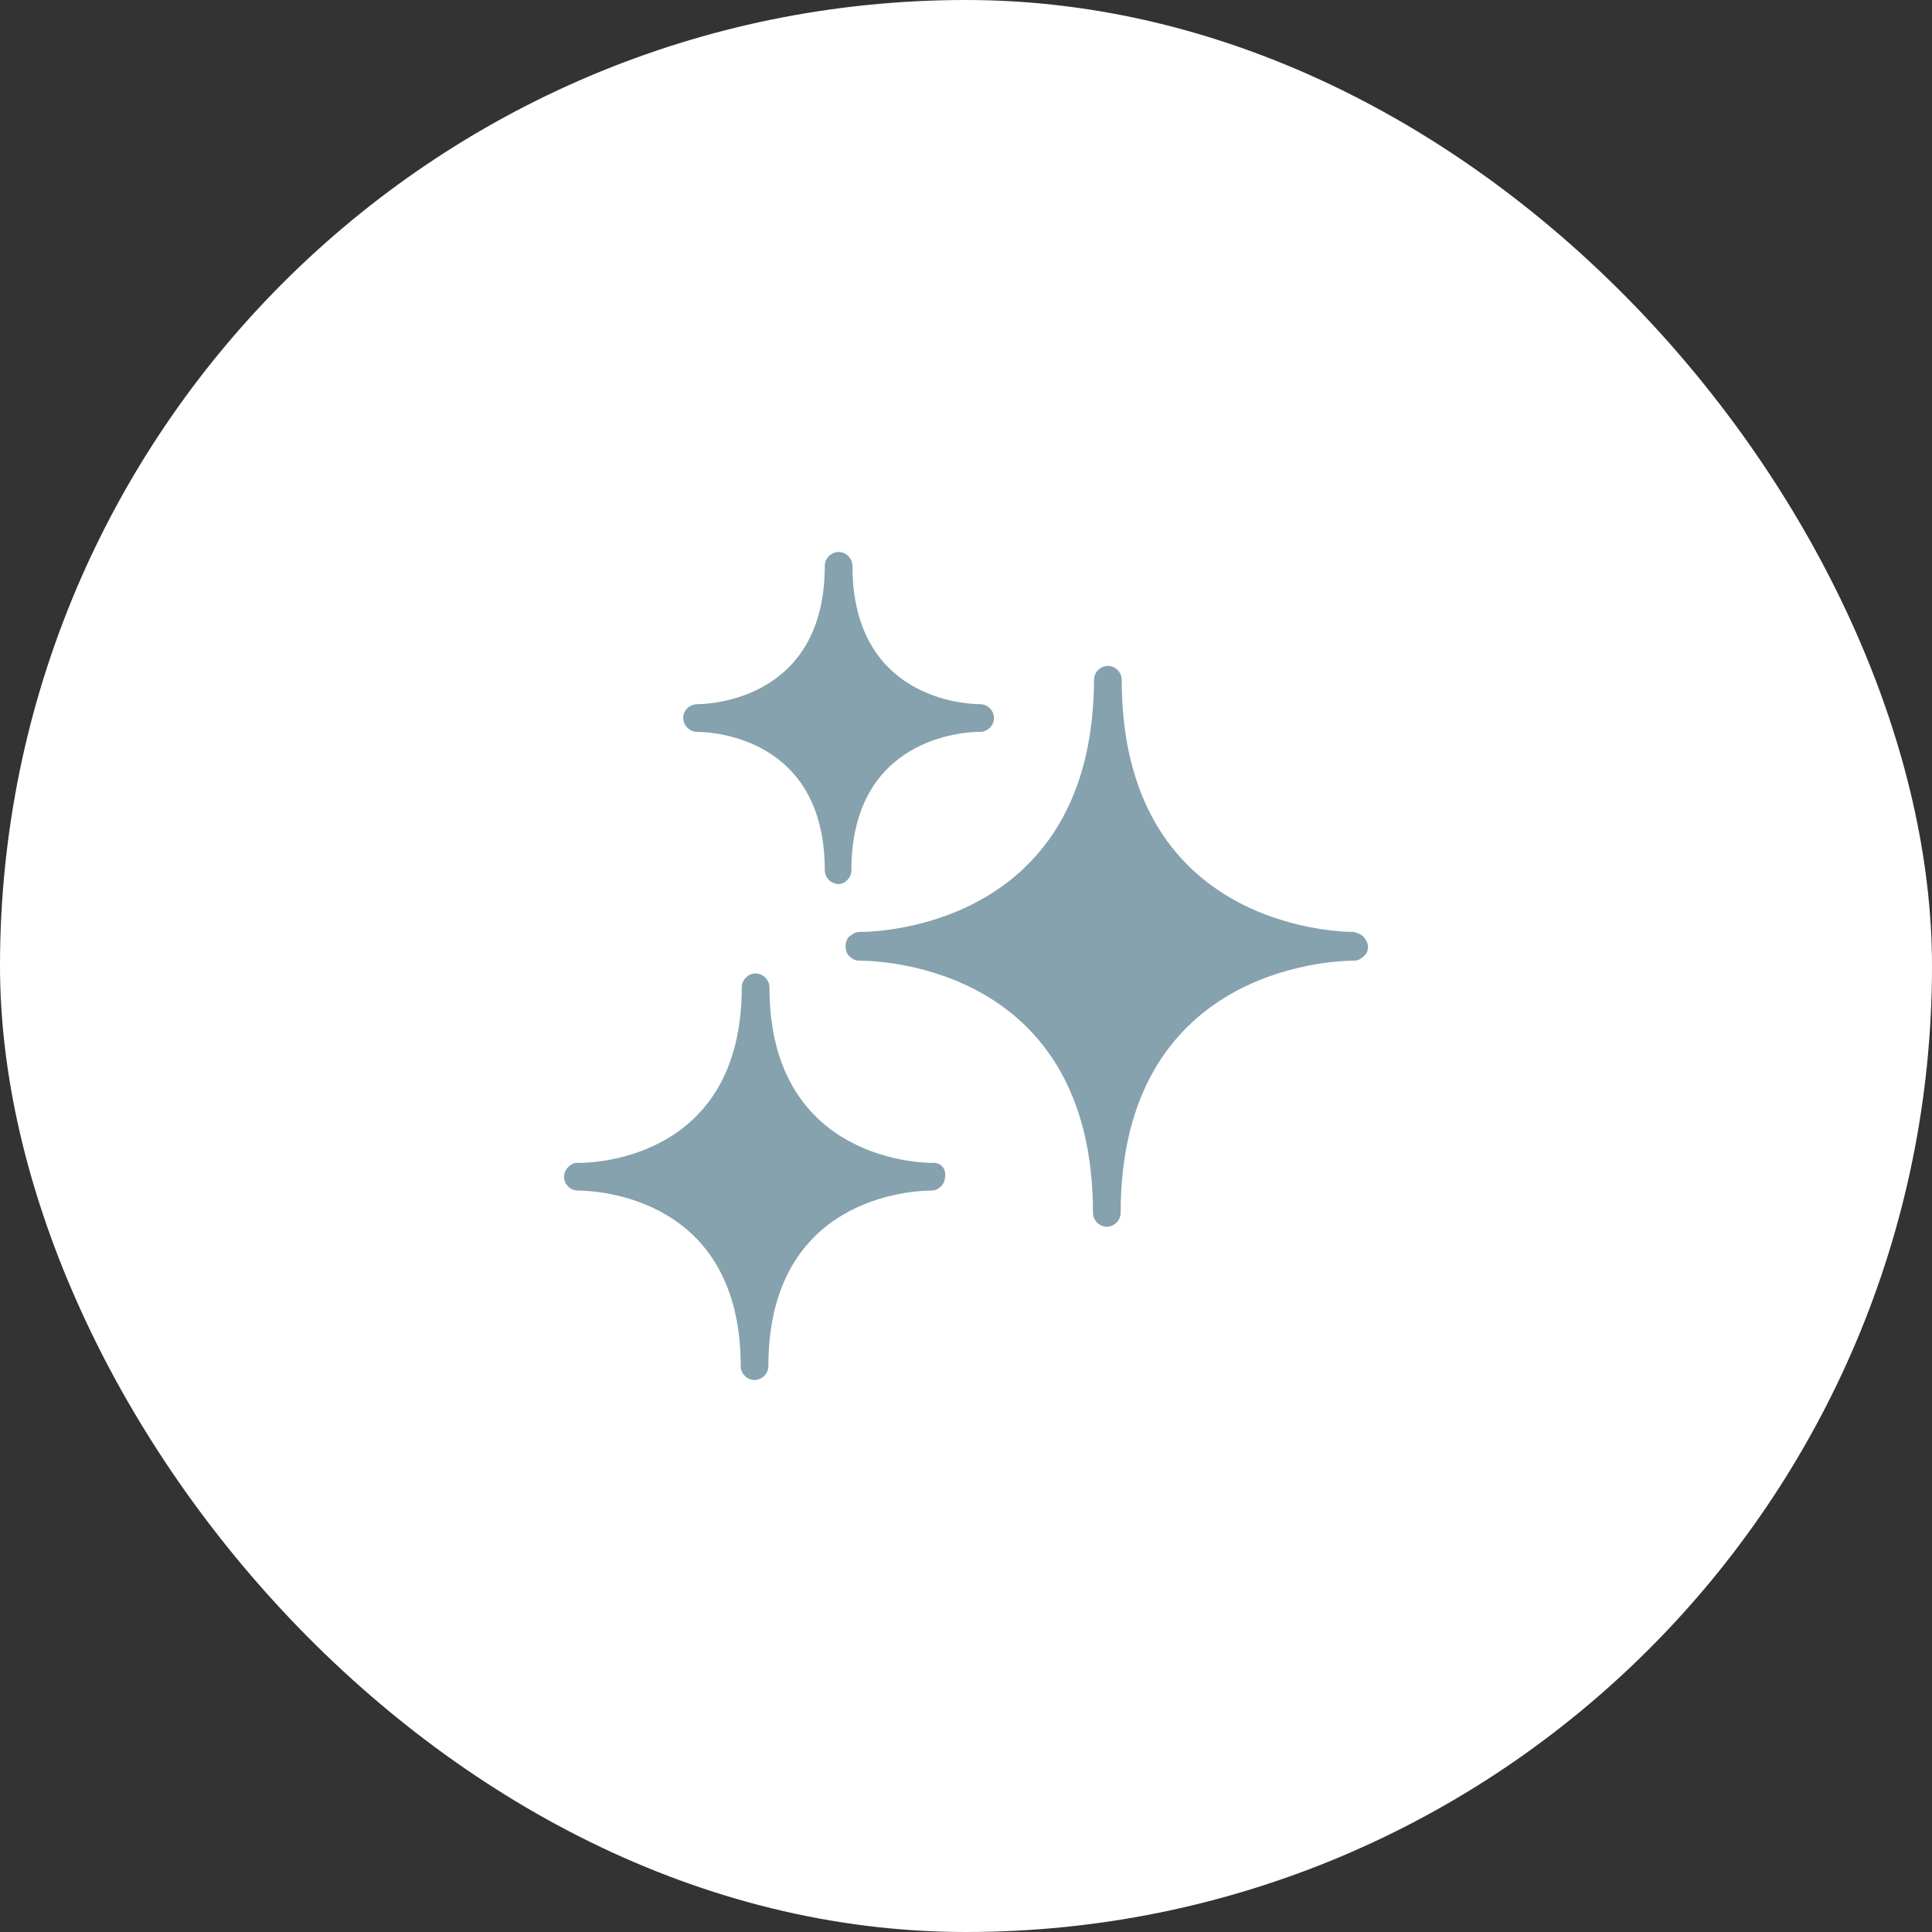 <?xml version="1.0" encoding="UTF-8"?> <svg xmlns="http://www.w3.org/2000/svg" width="84" height="84" viewBox="0 0 84 84" fill="none"><rect x="0" y="0" width="84" height="84" fill="#333333" stroke="none"/><rect width="84" height="84" rx="42" fill="white"></rect><g clip-path="url(#clip0_2013_4993)"><g clip-path="url(#clip1_2013_4993)"><path d="M37.342 41.121C37.342 41.121 48.17 40.982 48.17 52.689C48.17 40.936 58.997 41.121 58.997 41.121C58.997 41.121 48.17 41.26 48.17 29.553C48.123 41.26 37.342 41.121 37.342 41.121Z" fill="#85A2AE"></path><path d="M49.371 35.429C48.631 33.902 48.168 32.005 48.168 29.553C48.168 40.889 38.035 41.121 37.387 41.121C37.711 41.121 40.024 41.167 42.384 42.324C44.883 41.584 48.076 39.779 49.371 35.429Z" fill="#85A2AE"></path><path d="M25.078 51.162C25.078 51.162 32.806 51.069 32.806 59.445C32.806 51.069 40.533 51.162 40.533 51.162C40.533 51.162 32.806 51.255 32.806 42.879C32.806 51.255 25.078 51.162 25.078 51.162Z" fill="#85A2AE"></path><path d="M33.87 47.46C33.223 46.303 32.806 44.823 32.806 42.879C32.806 50.977 25.588 51.162 25.125 51.162C25.356 51.162 27.3 51.208 29.151 52.273C30.863 51.671 32.991 50.375 33.87 47.46Z" fill="#85A2AE"></path><path d="M30.215 31.218C30.215 31.218 36.369 31.126 36.369 37.836C36.369 31.126 42.523 31.218 42.523 31.218C42.523 31.218 36.369 31.311 36.369 24.602C36.369 31.265 30.215 31.218 30.215 31.218Z" fill="#85A2AE"></path><path d="M37.388 28.488C36.786 27.563 36.416 26.267 36.416 24.602C36.416 31.08 30.632 31.218 30.262 31.218C30.447 31.218 32.159 31.265 33.686 32.236C35.028 31.774 36.647 30.756 37.388 28.488Z" fill="#85A2AE"></path><path d="M48.77 29.553C48.77 29.229 48.493 28.951 48.169 28.951C47.845 28.951 47.567 29.229 47.567 29.553C47.521 40.149 38.405 40.519 37.387 40.519C37.248 40.519 37.11 40.566 37.017 40.658C36.925 40.704 36.878 40.751 36.832 40.843C36.739 41.028 36.739 41.26 36.832 41.445C36.925 41.63 37.156 41.769 37.341 41.769H37.387C38.452 41.769 47.521 42.139 47.521 52.735C47.521 53.059 47.798 53.337 48.122 53.337C48.446 53.337 48.724 53.059 48.724 52.735C48.724 42.139 57.84 41.769 58.858 41.769C59.089 41.769 59.274 41.63 59.413 41.445C59.505 41.26 59.505 41.028 59.367 40.843C59.274 40.658 59.043 40.566 58.858 40.519C57.886 40.519 48.77 40.149 48.77 29.553ZM48.122 48.2C46.781 43.805 43.495 41.907 40.904 41.121C43.495 40.288 46.781 38.391 48.122 34.041C49.464 38.437 52.75 40.334 55.341 41.121C52.75 41.954 49.511 43.851 48.122 48.2ZM37.017 37.836C37.017 32.051 41.968 31.82 42.57 31.82H42.616C42.94 31.82 43.218 31.542 43.218 31.218C43.218 30.895 42.94 30.617 42.616 30.617C42.061 30.617 37.063 30.432 37.063 24.602C37.063 24.278 36.786 24 36.462 24C36.138 24 35.86 24.278 35.86 24.602C35.86 30.386 30.909 30.617 30.308 30.617H30.261C29.937 30.663 29.706 30.895 29.706 31.218C29.706 31.542 29.984 31.82 30.308 31.82C30.863 31.82 35.86 32.005 35.86 37.836C35.86 38.159 36.138 38.437 36.462 38.437C36.739 38.437 37.017 38.159 37.017 37.836ZM33.038 31.218C34.333 30.663 35.629 29.645 36.369 27.933C37.11 29.692 38.452 30.663 39.701 31.218C38.405 31.774 37.11 32.792 36.369 34.504C35.629 32.699 34.287 31.727 33.038 31.218ZM40.672 50.56H40.534C39.793 50.56 33.454 50.283 33.454 42.925C33.454 42.602 33.176 42.324 32.852 42.324C32.529 42.324 32.251 42.602 32.251 42.925C32.251 50.329 25.912 50.56 25.171 50.56H25.032C24.755 50.607 24.523 50.884 24.523 51.162C24.523 51.486 24.801 51.764 25.125 51.764C25.865 51.764 32.205 51.995 32.205 59.398C32.205 59.722 32.482 60 32.806 60C33.13 60 33.408 59.722 33.408 59.398C33.408 51.995 39.747 51.764 40.487 51.764C40.811 51.764 41.089 51.486 41.089 51.162C41.135 50.838 40.95 50.607 40.672 50.56ZM32.806 55.65C31.834 53.059 29.891 51.764 28.225 51.162C29.937 50.514 31.834 49.265 32.806 46.673C33.778 49.265 35.721 50.56 37.387 51.162C35.721 51.764 33.778 53.059 32.806 55.65Z" fill="#85A2AE"></path></g></g><defs><clipPath id="clip0_2013_4993"><rect width="36" height="36" fill="white" transform="translate(24 24)"></rect></clipPath><clipPath id="clip1_2013_4993"><rect width="36" height="36" fill="white" transform="translate(24 24)"></rect></clipPath></defs></svg> 